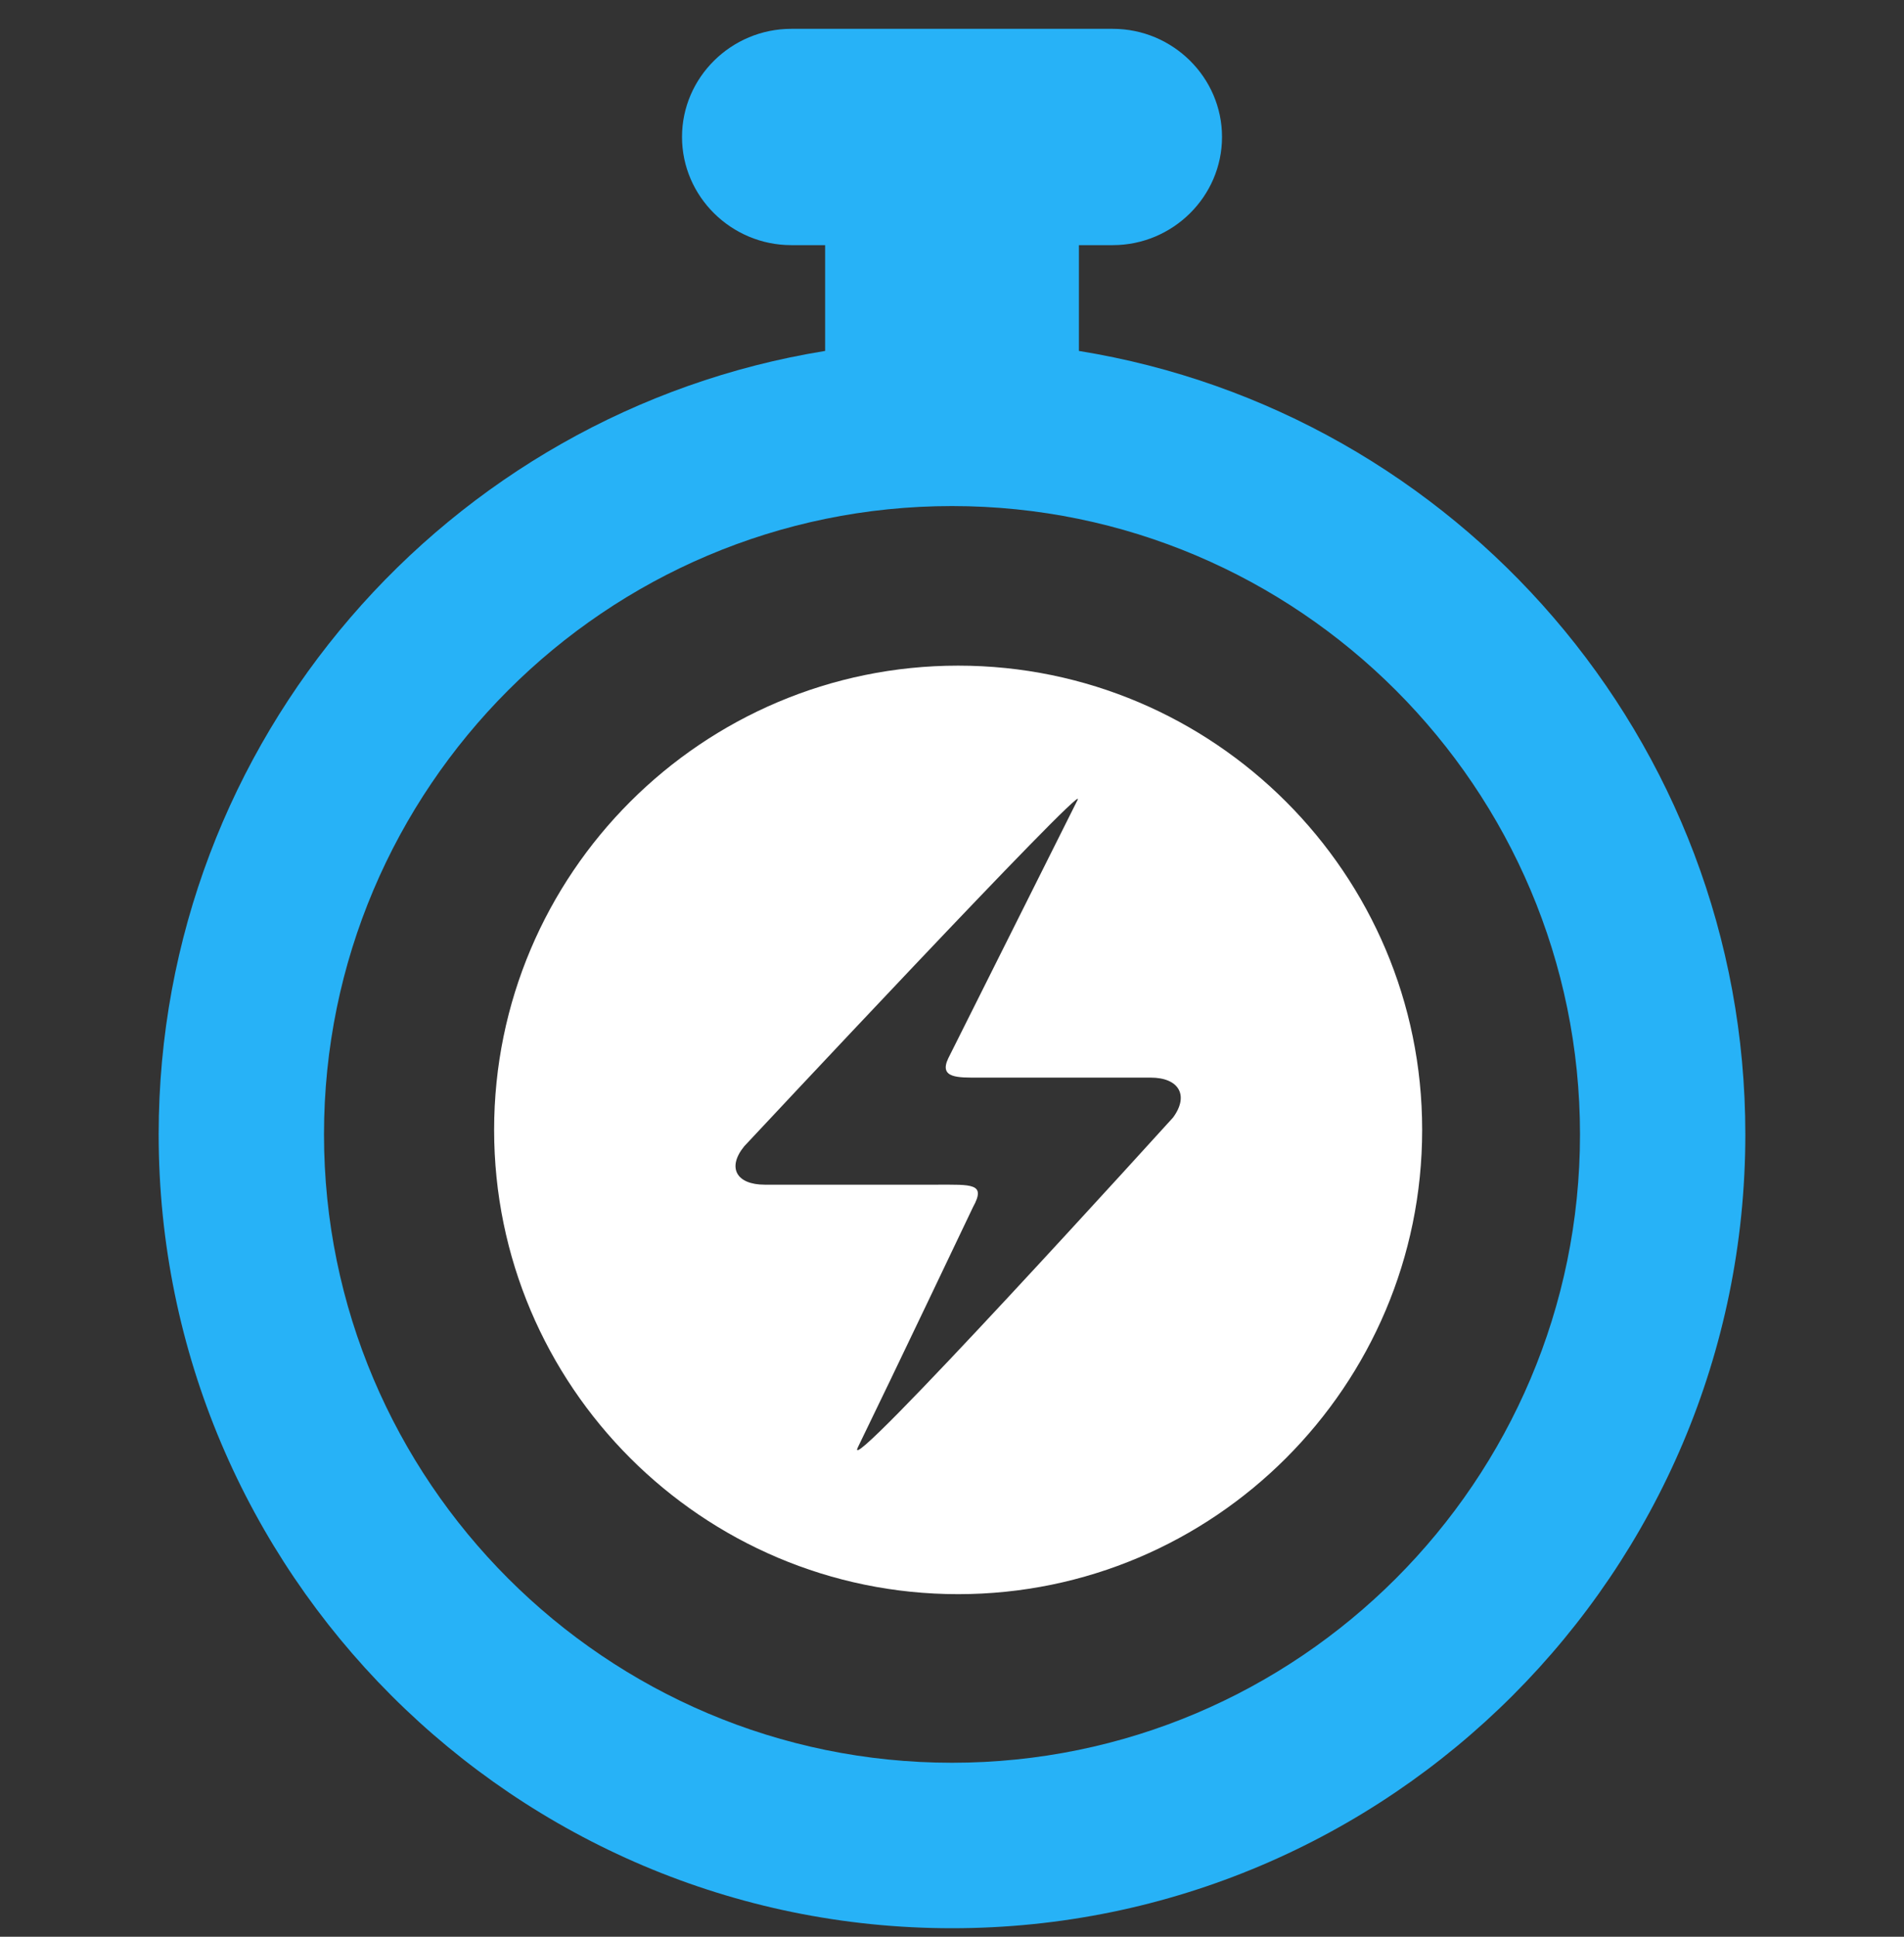 <?xml version="1.0" encoding="UTF-8"?> <svg xmlns="http://www.w3.org/2000/svg" width="60" height="61" viewBox="0 0 60 61" fill="none"><rect x="0" y="0" width="60" height="61" fill="#333333" stroke="none"/><path d="M33.999 11.053V7.721H35.065C36.959 7.721 38.509 6.188 38.509 4.314C38.509 2.44 36.96 0.908 35.066 0.908H24.937C23.043 0.908 21.492 2.44 21.492 4.314C21.492 6.188 23.043 7.721 24.937 7.721H26.002V11.053C14.111 12.973 5 23.306 5 35.73C5 49.516 16.215 60.732 30 60.732C43.785 60.732 55 49.516 55 35.73C55.001 23.306 45.89 12.973 33.999 11.053ZM30 55.52C19.088 55.52 10.21 46.641 10.21 35.729C10.21 24.817 19.088 15.939 30 15.939C40.912 15.939 49.79 24.817 49.79 35.729C49.79 46.643 40.912 55.52 30 55.52Z" fill="#27B2F7"></path><path d="M30.193 20.965C22.13 20.965 15.571 27.524 15.571 35.587C15.571 43.651 22.13 50.21 30.193 50.21C38.256 50.21 44.816 43.651 44.816 35.587C44.816 27.524 38.256 20.965 30.193 20.965ZM36.964 35.2C36.964 35.2 26.434 46.811 27.034 45.584C28.085 43.432 30.662 38.019 30.662 38.019C31.08 37.261 30.632 37.313 29.492 37.313H24.1C23.198 37.313 22.907 36.769 23.454 36.102C23.454 36.102 34.233 24.571 33.963 25.183L29.881 33.335C29.581 33.966 30.196 33.941 30.843 33.941H36.259C37.157 33.94 37.477 34.507 36.964 35.2Z" fill="white"></path></svg> 